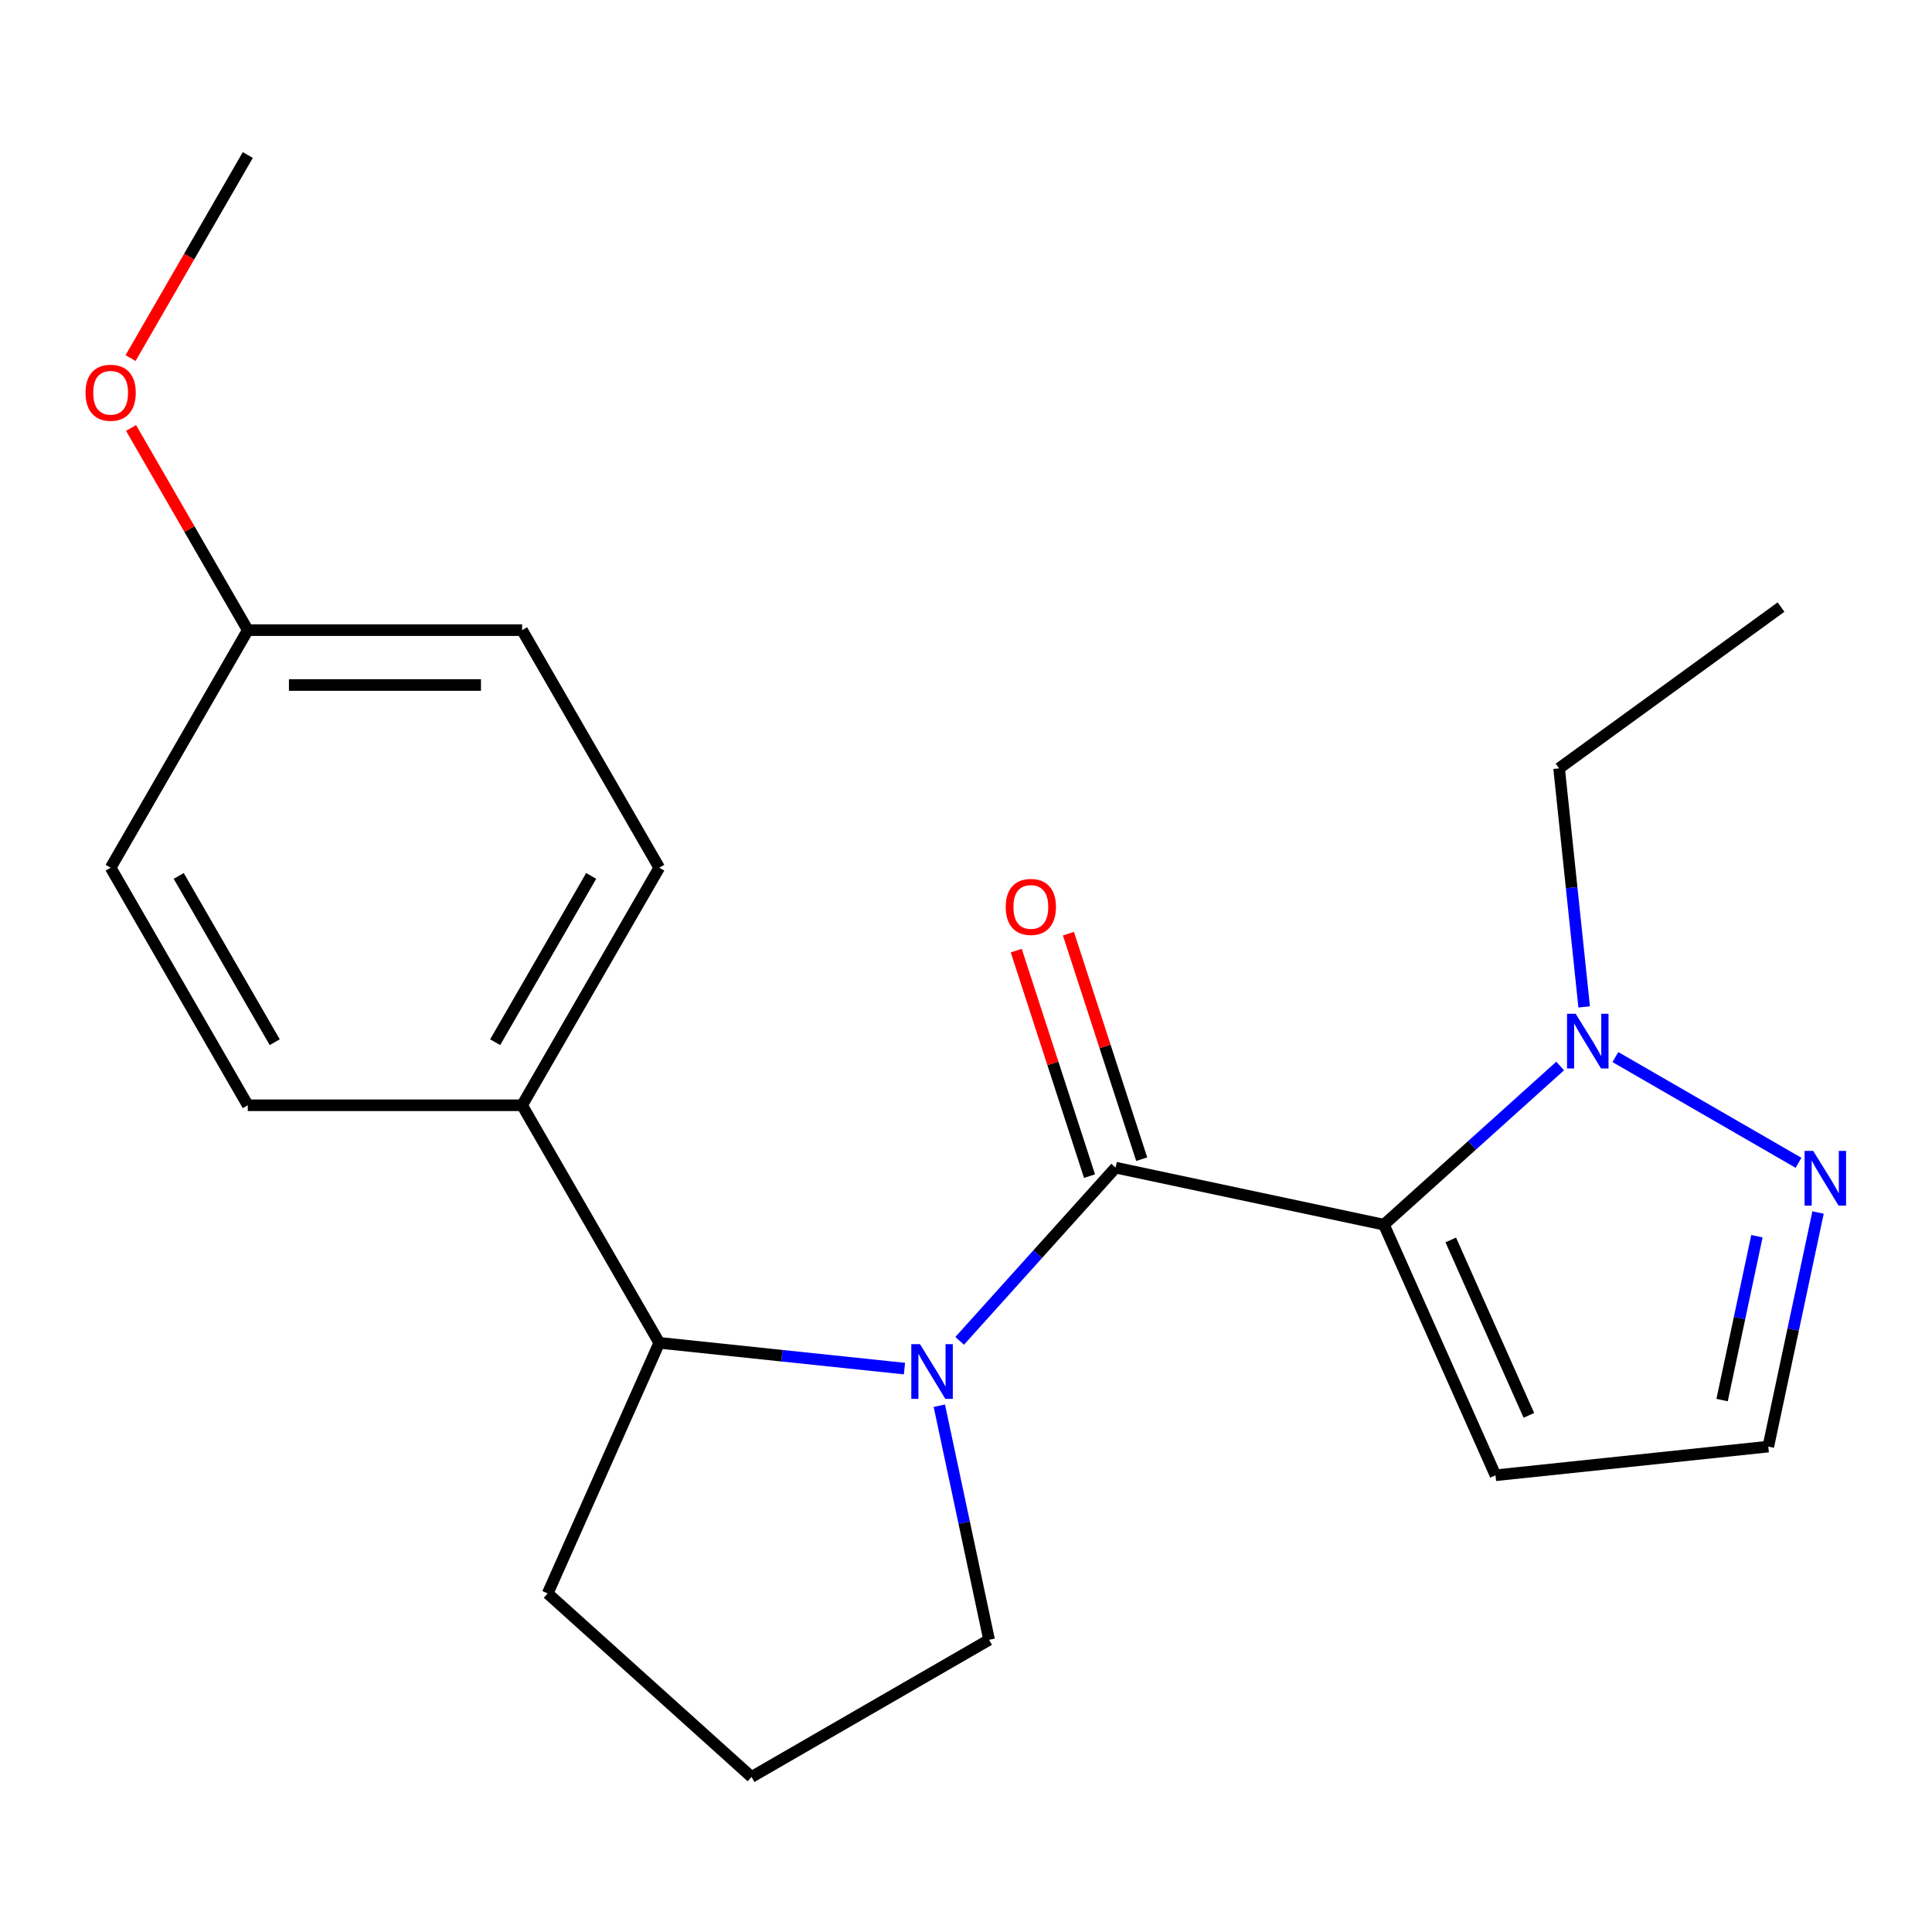 <?xml version='1.0' encoding='iso-8859-1'?>
<svg version='1.1' baseProfile='full'
              xmlns='http://www.w3.org/2000/svg'
                      xmlns:rdkit='http://www.rdkit.org/xml'
                      xmlns:xlink='http://www.w3.org/1999/xlink'
                  xml:space='preserve'
width='1000px' height='1000px' viewBox='0 0 1000 1000'>
<!-- END OF HEADER -->
<rect style='opacity:1.0;fill:#FFFFFF;stroke:none' width='1000' height='1000' x='0' y='0'> </rect>
<path class='bond-0' d='M 716.315,633.891 L 577.436,604.372' style='fill:none;fill-rule:evenodd;stroke:#000000;stroke-width:6px;stroke-linecap:butt;stroke-linejoin:miter;stroke-opacity:1' />
<path class='bond-2' d='M 716.315,633.891 L 761.927,592.822' style='fill:none;fill-rule:evenodd;stroke:#000000;stroke-width:6px;stroke-linecap:butt;stroke-linejoin:miter;stroke-opacity:1' />
<path class='bond-2' d='M 761.927,592.822 L 807.538,551.754' style='fill:none;fill-rule:evenodd;stroke:#0000FF;stroke-width:6px;stroke-linecap:butt;stroke-linejoin:miter;stroke-opacity:1' />
<path class='bond-5' d='M 716.315,633.891 L 774.064,763.598' style='fill:none;fill-rule:evenodd;stroke:#000000;stroke-width:6px;stroke-linecap:butt;stroke-linejoin:miter;stroke-opacity:1' />
<path class='bond-5' d='M 750.919,641.797 L 791.343,732.592' style='fill:none;fill-rule:evenodd;stroke:#000000;stroke-width:6px;stroke-linecap:butt;stroke-linejoin:miter;stroke-opacity:1' />
<path class='bond-1' d='M 577.436,604.372 L 537.079,649.193' style='fill:none;fill-rule:evenodd;stroke:#000000;stroke-width:6px;stroke-linecap:butt;stroke-linejoin:miter;stroke-opacity:1' />
<path class='bond-1' d='M 537.079,649.193 L 496.722,694.014' style='fill:none;fill-rule:evenodd;stroke:#0000FF;stroke-width:6px;stroke-linecap:butt;stroke-linejoin:miter;stroke-opacity:1' />
<path class='bond-6' d='M 590.94,599.984 L 571.977,541.623' style='fill:none;fill-rule:evenodd;stroke:#000000;stroke-width:6px;stroke-linecap:butt;stroke-linejoin:miter;stroke-opacity:1' />
<path class='bond-6' d='M 571.977,541.623 L 553.014,483.262' style='fill:none;fill-rule:evenodd;stroke:#FF0000;stroke-width:6px;stroke-linecap:butt;stroke-linejoin:miter;stroke-opacity:1' />
<path class='bond-6' d='M 563.933,608.759 L 544.97,550.398' style='fill:none;fill-rule:evenodd;stroke:#000000;stroke-width:6px;stroke-linecap:butt;stroke-linejoin:miter;stroke-opacity:1' />
<path class='bond-6' d='M 544.97,550.398 L 526.008,492.037' style='fill:none;fill-rule:evenodd;stroke:#FF0000;stroke-width:6px;stroke-linecap:butt;stroke-linejoin:miter;stroke-opacity:1' />
<path class='bond-4' d='M 468.143,708.383 L 404.686,701.713' style='fill:none;fill-rule:evenodd;stroke:#0000FF;stroke-width:6px;stroke-linecap:butt;stroke-linejoin:miter;stroke-opacity:1' />
<path class='bond-4' d='M 404.686,701.713 L 341.229,695.043' style='fill:none;fill-rule:evenodd;stroke:#000000;stroke-width:6px;stroke-linecap:butt;stroke-linejoin:miter;stroke-opacity:1' />
<path class='bond-11' d='M 486.197,727.594 L 499.074,788.179' style='fill:none;fill-rule:evenodd;stroke:#0000FF;stroke-width:6px;stroke-linecap:butt;stroke-linejoin:miter;stroke-opacity:1' />
<path class='bond-11' d='M 499.074,788.179 L 511.952,848.763' style='fill:none;fill-rule:evenodd;stroke:#000000;stroke-width:6px;stroke-linecap:butt;stroke-linejoin:miter;stroke-opacity:1' />
<path class='bond-3' d='M 836.117,547.137 L 930.91,601.866' style='fill:none;fill-rule:evenodd;stroke:#0000FF;stroke-width:6px;stroke-linecap:butt;stroke-linejoin:miter;stroke-opacity:1' />
<path class='bond-15' d='M 819.966,521.178 L 813.477,459.431' style='fill:none;fill-rule:evenodd;stroke:#0000FF;stroke-width:6px;stroke-linecap:butt;stroke-linejoin:miter;stroke-opacity:1' />
<path class='bond-15' d='M 813.477,459.431 L 806.987,397.684' style='fill:none;fill-rule:evenodd;stroke:#000000;stroke-width:6px;stroke-linecap:butt;stroke-linejoin:miter;stroke-opacity:1' />
<path class='bond-21' d='M 941.023,627.587 L 928.145,688.172' style='fill:none;fill-rule:evenodd;stroke:#0000FF;stroke-width:6px;stroke-linecap:butt;stroke-linejoin:miter;stroke-opacity:1' />
<path class='bond-21' d='M 928.145,688.172 L 915.268,748.757' style='fill:none;fill-rule:evenodd;stroke:#000000;stroke-width:6px;stroke-linecap:butt;stroke-linejoin:miter;stroke-opacity:1' />
<path class='bond-21' d='M 909.384,639.859 L 900.37,682.268' style='fill:none;fill-rule:evenodd;stroke:#0000FF;stroke-width:6px;stroke-linecap:butt;stroke-linejoin:miter;stroke-opacity:1' />
<path class='bond-21' d='M 900.37,682.268 L 891.355,724.677' style='fill:none;fill-rule:evenodd;stroke:#000000;stroke-width:6px;stroke-linecap:butt;stroke-linejoin:miter;stroke-opacity:1' />
<path class='bond-8' d='M 341.229,695.043 L 270.238,572.084' style='fill:none;fill-rule:evenodd;stroke:#000000;stroke-width:6px;stroke-linecap:butt;stroke-linejoin:miter;stroke-opacity:1' />
<path class='bond-16' d='M 341.229,695.043 L 283.48,824.75' style='fill:none;fill-rule:evenodd;stroke:#000000;stroke-width:6px;stroke-linecap:butt;stroke-linejoin:miter;stroke-opacity:1' />
<path class='bond-7' d='M 774.064,763.598 L 915.268,748.757' style='fill:none;fill-rule:evenodd;stroke:#000000;stroke-width:6px;stroke-linecap:butt;stroke-linejoin:miter;stroke-opacity:1' />
<path class='bond-9' d='M 270.238,572.084 L 341.229,449.124' style='fill:none;fill-rule:evenodd;stroke:#000000;stroke-width:6px;stroke-linecap:butt;stroke-linejoin:miter;stroke-opacity:1' />
<path class='bond-9' d='M 256.295,539.442 L 305.988,453.37' style='fill:none;fill-rule:evenodd;stroke:#000000;stroke-width:6px;stroke-linecap:butt;stroke-linejoin:miter;stroke-opacity:1' />
<path class='bond-10' d='M 270.238,572.084 L 128.257,572.084' style='fill:none;fill-rule:evenodd;stroke:#000000;stroke-width:6px;stroke-linecap:butt;stroke-linejoin:miter;stroke-opacity:1' />
<path class='bond-14' d='M 341.229,449.124 L 270.238,326.165' style='fill:none;fill-rule:evenodd;stroke:#000000;stroke-width:6px;stroke-linecap:butt;stroke-linejoin:miter;stroke-opacity:1' />
<path class='bond-13' d='M 128.257,572.084 L 57.266,449.124' style='fill:none;fill-rule:evenodd;stroke:#000000;stroke-width:6px;stroke-linecap:butt;stroke-linejoin:miter;stroke-opacity:1' />
<path class='bond-13' d='M 142.2,539.442 L 92.507,453.37' style='fill:none;fill-rule:evenodd;stroke:#000000;stroke-width:6px;stroke-linecap:butt;stroke-linejoin:miter;stroke-opacity:1' />
<path class='bond-18' d='M 511.952,848.763 L 388.993,919.754' style='fill:none;fill-rule:evenodd;stroke:#000000;stroke-width:6px;stroke-linecap:butt;stroke-linejoin:miter;stroke-opacity:1' />
<path class='bond-12' d='M 128.257,326.165 L 57.266,449.124' style='fill:none;fill-rule:evenodd;stroke:#000000;stroke-width:6px;stroke-linecap:butt;stroke-linejoin:miter;stroke-opacity:1' />
<path class='bond-17' d='M 128.257,326.165 L 98.047,273.84' style='fill:none;fill-rule:evenodd;stroke:#000000;stroke-width:6px;stroke-linecap:butt;stroke-linejoin:miter;stroke-opacity:1' />
<path class='bond-17' d='M 98.047,273.84 L 67.837,221.515' style='fill:none;fill-rule:evenodd;stroke:#FF0000;stroke-width:6px;stroke-linecap:butt;stroke-linejoin:miter;stroke-opacity:1' />
<path class='bond-23' d='M 128.257,326.165 L 270.238,326.165' style='fill:none;fill-rule:evenodd;stroke:#000000;stroke-width:6px;stroke-linecap:butt;stroke-linejoin:miter;stroke-opacity:1' />
<path class='bond-23' d='M 149.554,354.561 L 248.941,354.561' style='fill:none;fill-rule:evenodd;stroke:#000000;stroke-width:6px;stroke-linecap:butt;stroke-linejoin:miter;stroke-opacity:1' />
<path class='bond-20' d='M 806.987,397.684 L 921.852,314.229' style='fill:none;fill-rule:evenodd;stroke:#000000;stroke-width:6px;stroke-linecap:butt;stroke-linejoin:miter;stroke-opacity:1' />
<path class='bond-22' d='M 283.48,824.75 L 388.993,919.754' style='fill:none;fill-rule:evenodd;stroke:#000000;stroke-width:6px;stroke-linecap:butt;stroke-linejoin:miter;stroke-opacity:1' />
<path class='bond-19' d='M 67.583,185.336 L 97.92,132.791' style='fill:none;fill-rule:evenodd;stroke:#FF0000;stroke-width:6px;stroke-linecap:butt;stroke-linejoin:miter;stroke-opacity:1' />
<path class='bond-19' d='M 97.92,132.791 L 128.257,80.246' style='fill:none;fill-rule:evenodd;stroke:#000000;stroke-width:6px;stroke-linecap:butt;stroke-linejoin:miter;stroke-opacity:1' />
<path  class='atom-2' d='M 476.172 695.724
L 485.452 710.724
Q 486.372 712.204, 487.852 714.884
Q 489.332 717.564, 489.412 717.724
L 489.412 695.724
L 493.172 695.724
L 493.172 724.044
L 489.292 724.044
L 479.332 707.644
Q 478.172 705.724, 476.932 703.524
Q 475.732 701.324, 475.372 700.644
L 475.372 724.044
L 471.692 724.044
L 471.692 695.724
L 476.172 695.724
' fill='#0000FF'/>
<path  class='atom-3' d='M 815.568 524.727
L 824.848 539.727
Q 825.768 541.207, 827.248 543.887
Q 828.728 546.567, 828.808 546.727
L 828.808 524.727
L 832.568 524.727
L 832.568 553.047
L 828.688 553.047
L 818.728 536.647
Q 817.568 534.727, 816.328 532.527
Q 815.128 530.327, 814.768 529.647
L 814.768 553.047
L 811.088 553.047
L 811.088 524.727
L 815.568 524.727
' fill='#0000FF'/>
<path  class='atom-4' d='M 938.527 595.718
L 947.807 610.718
Q 948.727 612.198, 950.207 614.878
Q 951.687 617.558, 951.767 617.718
L 951.767 595.718
L 955.527 595.718
L 955.527 624.038
L 951.647 624.038
L 941.687 607.638
Q 940.527 605.718, 939.287 603.518
Q 938.087 601.318, 937.727 600.638
L 937.727 624.038
L 934.047 624.038
L 934.047 595.718
L 938.527 595.718
' fill='#0000FF'/>
<path  class='atom-7' d='M 520.562 469.42
Q 520.562 462.62, 523.922 458.82
Q 527.282 455.02, 533.562 455.02
Q 539.842 455.02, 543.202 458.82
Q 546.562 462.62, 546.562 469.42
Q 546.562 476.3, 543.162 480.22
Q 539.762 484.1, 533.562 484.1
Q 527.322 484.1, 523.922 480.22
Q 520.562 476.34, 520.562 469.42
M 533.562 480.9
Q 537.882 480.9, 540.202 478.02
Q 542.562 475.1, 542.562 469.42
Q 542.562 463.86, 540.202 461.06
Q 537.882 458.22, 533.562 458.22
Q 529.242 458.22, 526.882 461.02
Q 524.562 463.82, 524.562 469.42
Q 524.562 475.14, 526.882 478.02
Q 529.242 480.9, 533.562 480.9
' fill='#FF0000'/>
<path  class='atom-18' d='M 44.266 203.286
Q 44.266 196.486, 47.626 192.686
Q 50.986 188.886, 57.266 188.886
Q 63.546 188.886, 66.906 192.686
Q 70.266 196.486, 70.266 203.286
Q 70.266 210.166, 66.866 214.086
Q 63.466 217.966, 57.266 217.966
Q 51.026 217.966, 47.626 214.086
Q 44.266 210.206, 44.266 203.286
M 57.266 214.766
Q 61.586 214.766, 63.906 211.886
Q 66.266 208.966, 66.266 203.286
Q 66.266 197.726, 63.906 194.926
Q 61.586 192.086, 57.266 192.086
Q 52.946 192.086, 50.586 194.886
Q 48.266 197.686, 48.266 203.286
Q 48.266 209.006, 50.586 211.886
Q 52.946 214.766, 57.266 214.766
' fill='#FF0000'/>
</svg>
